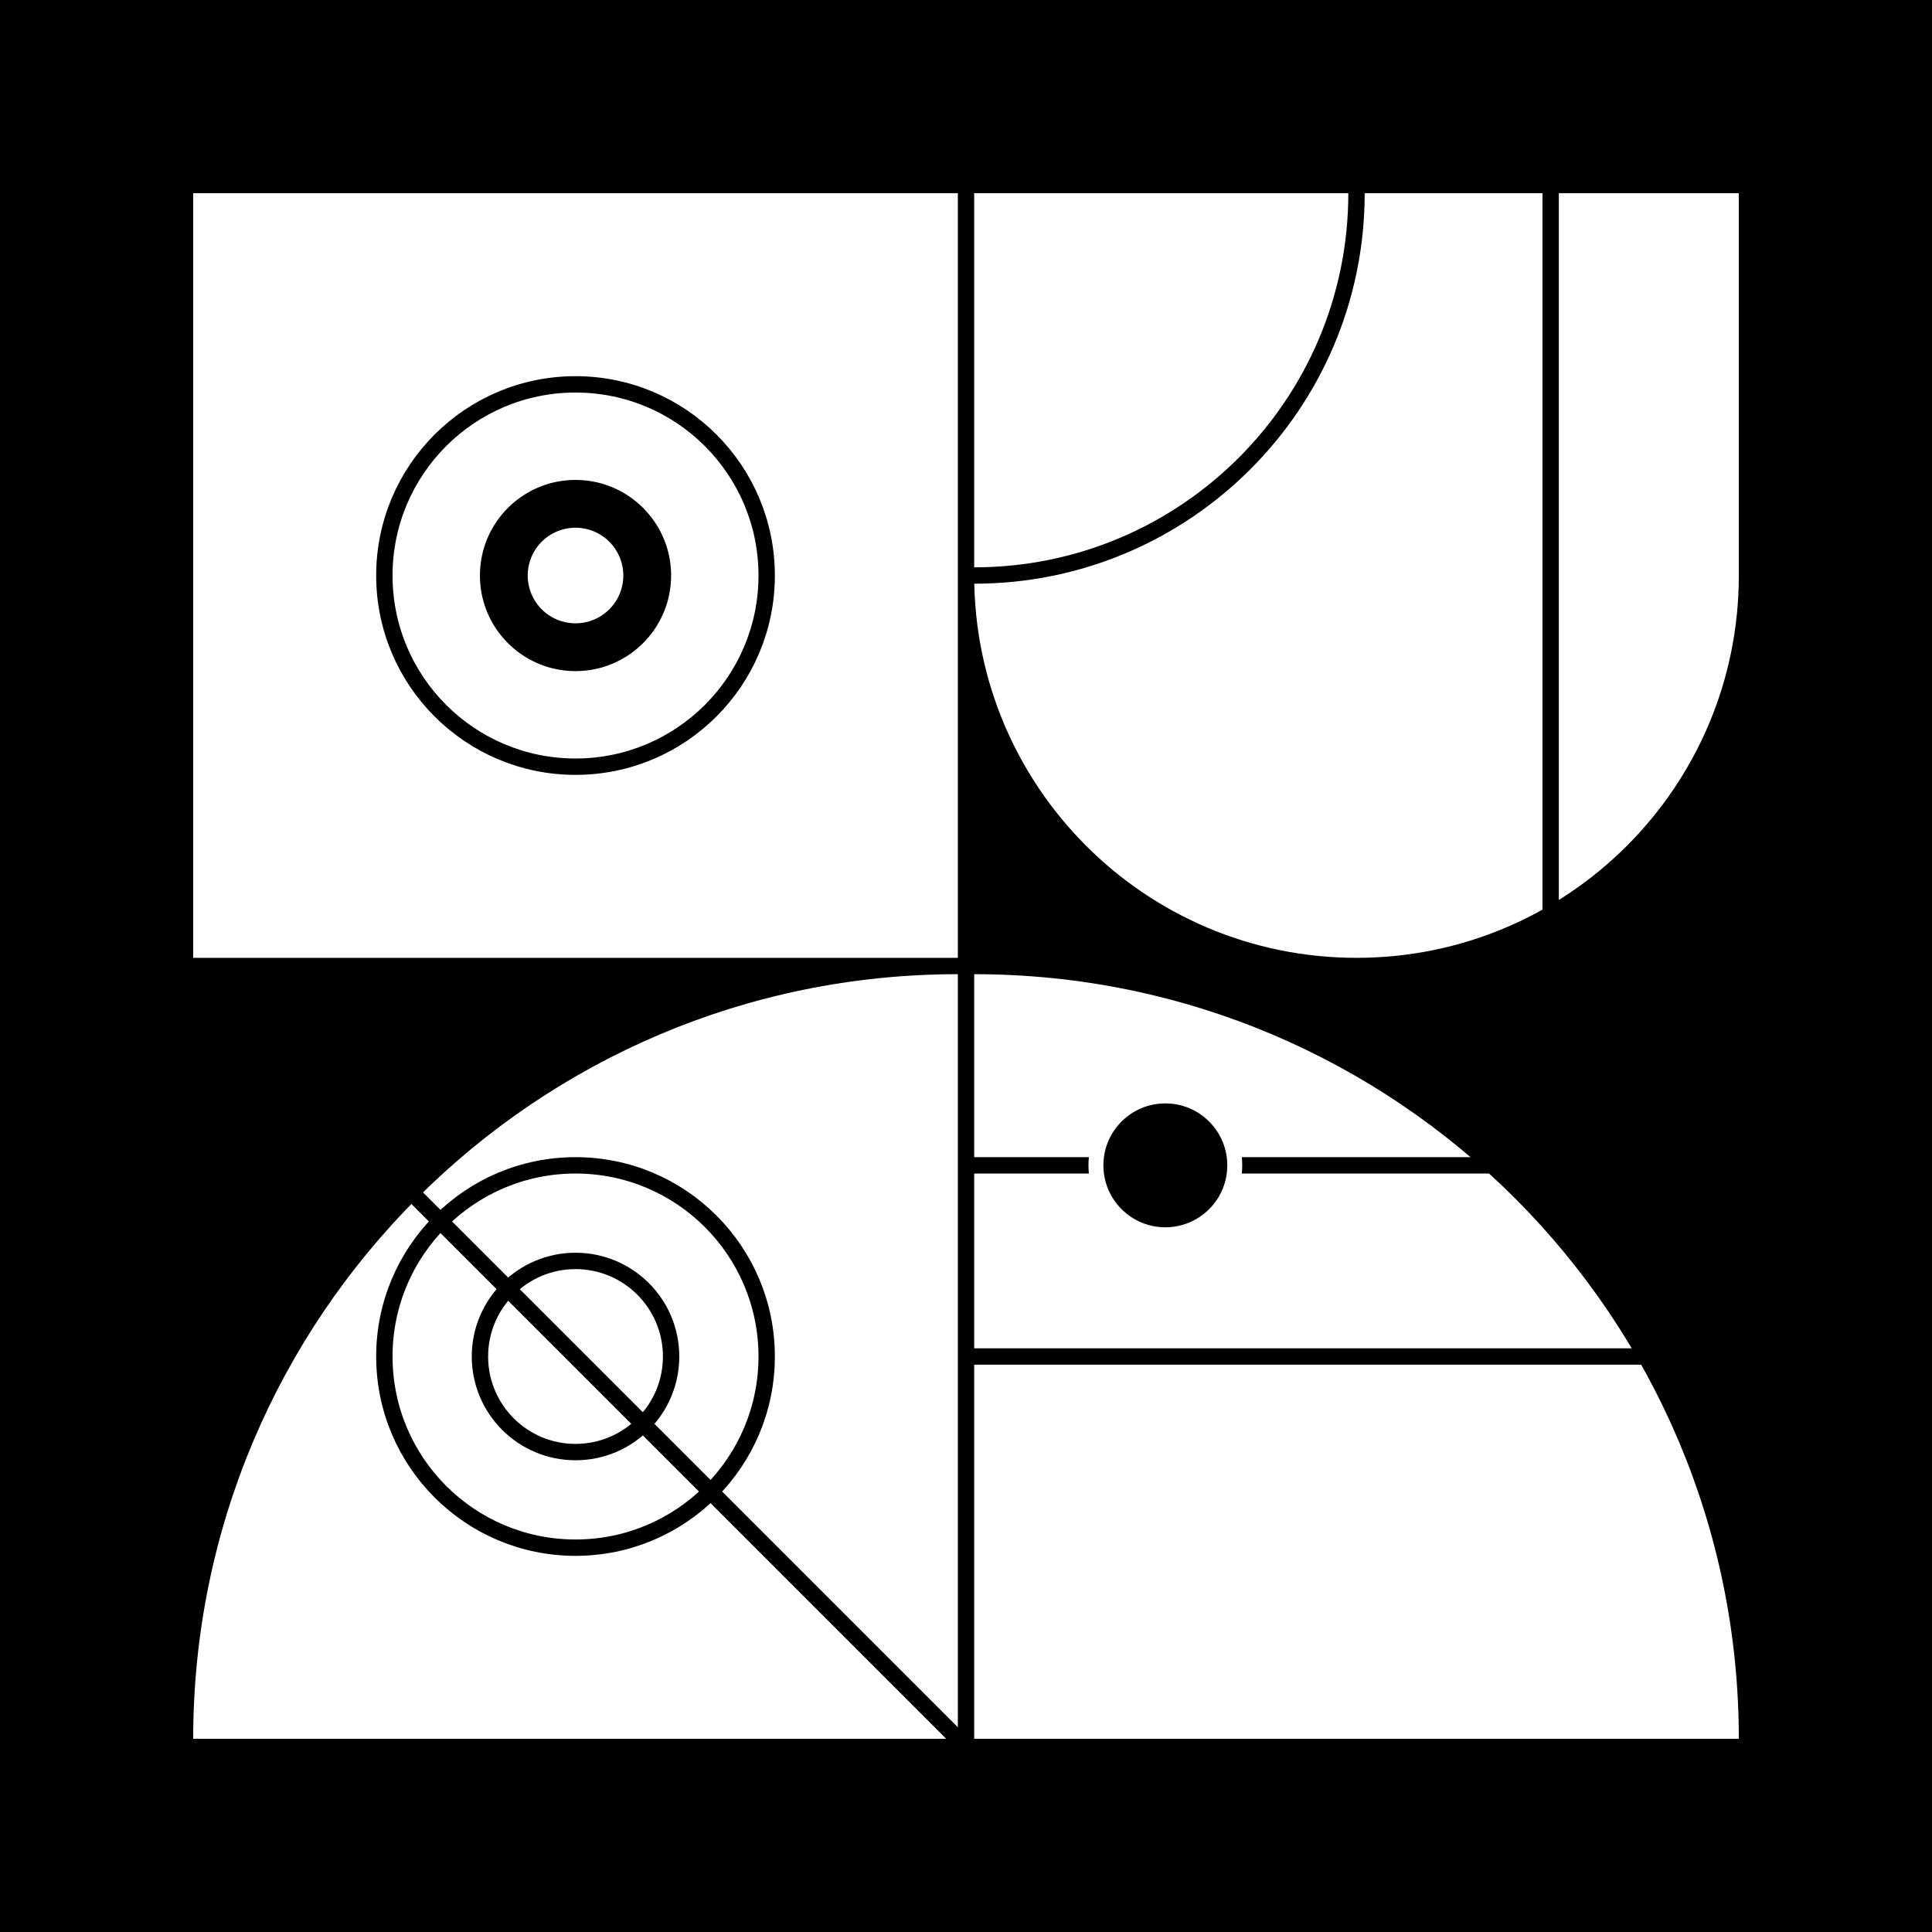 <svg xmlns="http://www.w3.org/2000/svg" version="1.1" viewBox="0 0 500 500"><path fill="#000" d="M0 0h500v500H0z"/><g transform="translate(50 50) scale(1.546)"><path fill="#fff" d="M0 0h128v128H0z"/><circle cx="64" cy="64" r="32" fill="none" stroke="#000" stroke-linecap="square" stroke-width="2.74"/><path fill="#000" fill-rule="evenodd" d="M80 64c0 8.837-7.163 16-16 16s-16-7.163-16-16 7.163-16 16-16 16 7.163 16 16Zm-16 8a8 8 0 1 0 0-16 8 8 0 0 0 0 16Z" clip-rule="evenodd"/></g><g transform="translate(252.118 50) scale(1.546)"><g fill="none"><path fill="#fff" d="M0 64V0h128v64c0 35.346-28.654 64-64 64-35.346 0-64-28.654-64-64Z"/><path fill="none" stroke="#000" stroke-linecap="square" stroke-width="2.74" d="M96.5 0v128M0 64c35.346 0 64-28.654 64-64"/></g></g><g transform="translate(50 252.118) scale(1.546)"><g fill="none"><path fill="#fff" d="M128 0C57.308 0 0 57.307 0 128h128V0Z"/><path fill="none" stroke="#000" stroke-linecap="square" stroke-width="2.74" d="m-.003 0 127.986 127.986"/><circle cx="64" cy="64" r="32" fill="none" stroke="#000" stroke-linecap="square" stroke-width="2.74"/><circle cx="64" cy="64" r="16" fill="none" stroke="#000" stroke-linecap="square" stroke-width="2.74"/></g></g><g transform="translate(252.118 252.118) scale(1.546)"><g fill="none"><path fill="#fff" d="M128 128C128 57.308 70.692 0 0 0v128h128Z"/><path fill="none" stroke="#000" stroke-linecap="square" stroke-width="2.74" d="M128 64H0M128 32H0"/><circle cx="32" cy="32" r="11.5" fill="#fff" stroke="#fff" stroke-linecap="square" stroke-width="2.74"/><circle cx="32" cy="32" r="9" fill="#000" stroke="#000" stroke-linecap="square" stroke-width="2.74"/></g></g></svg>